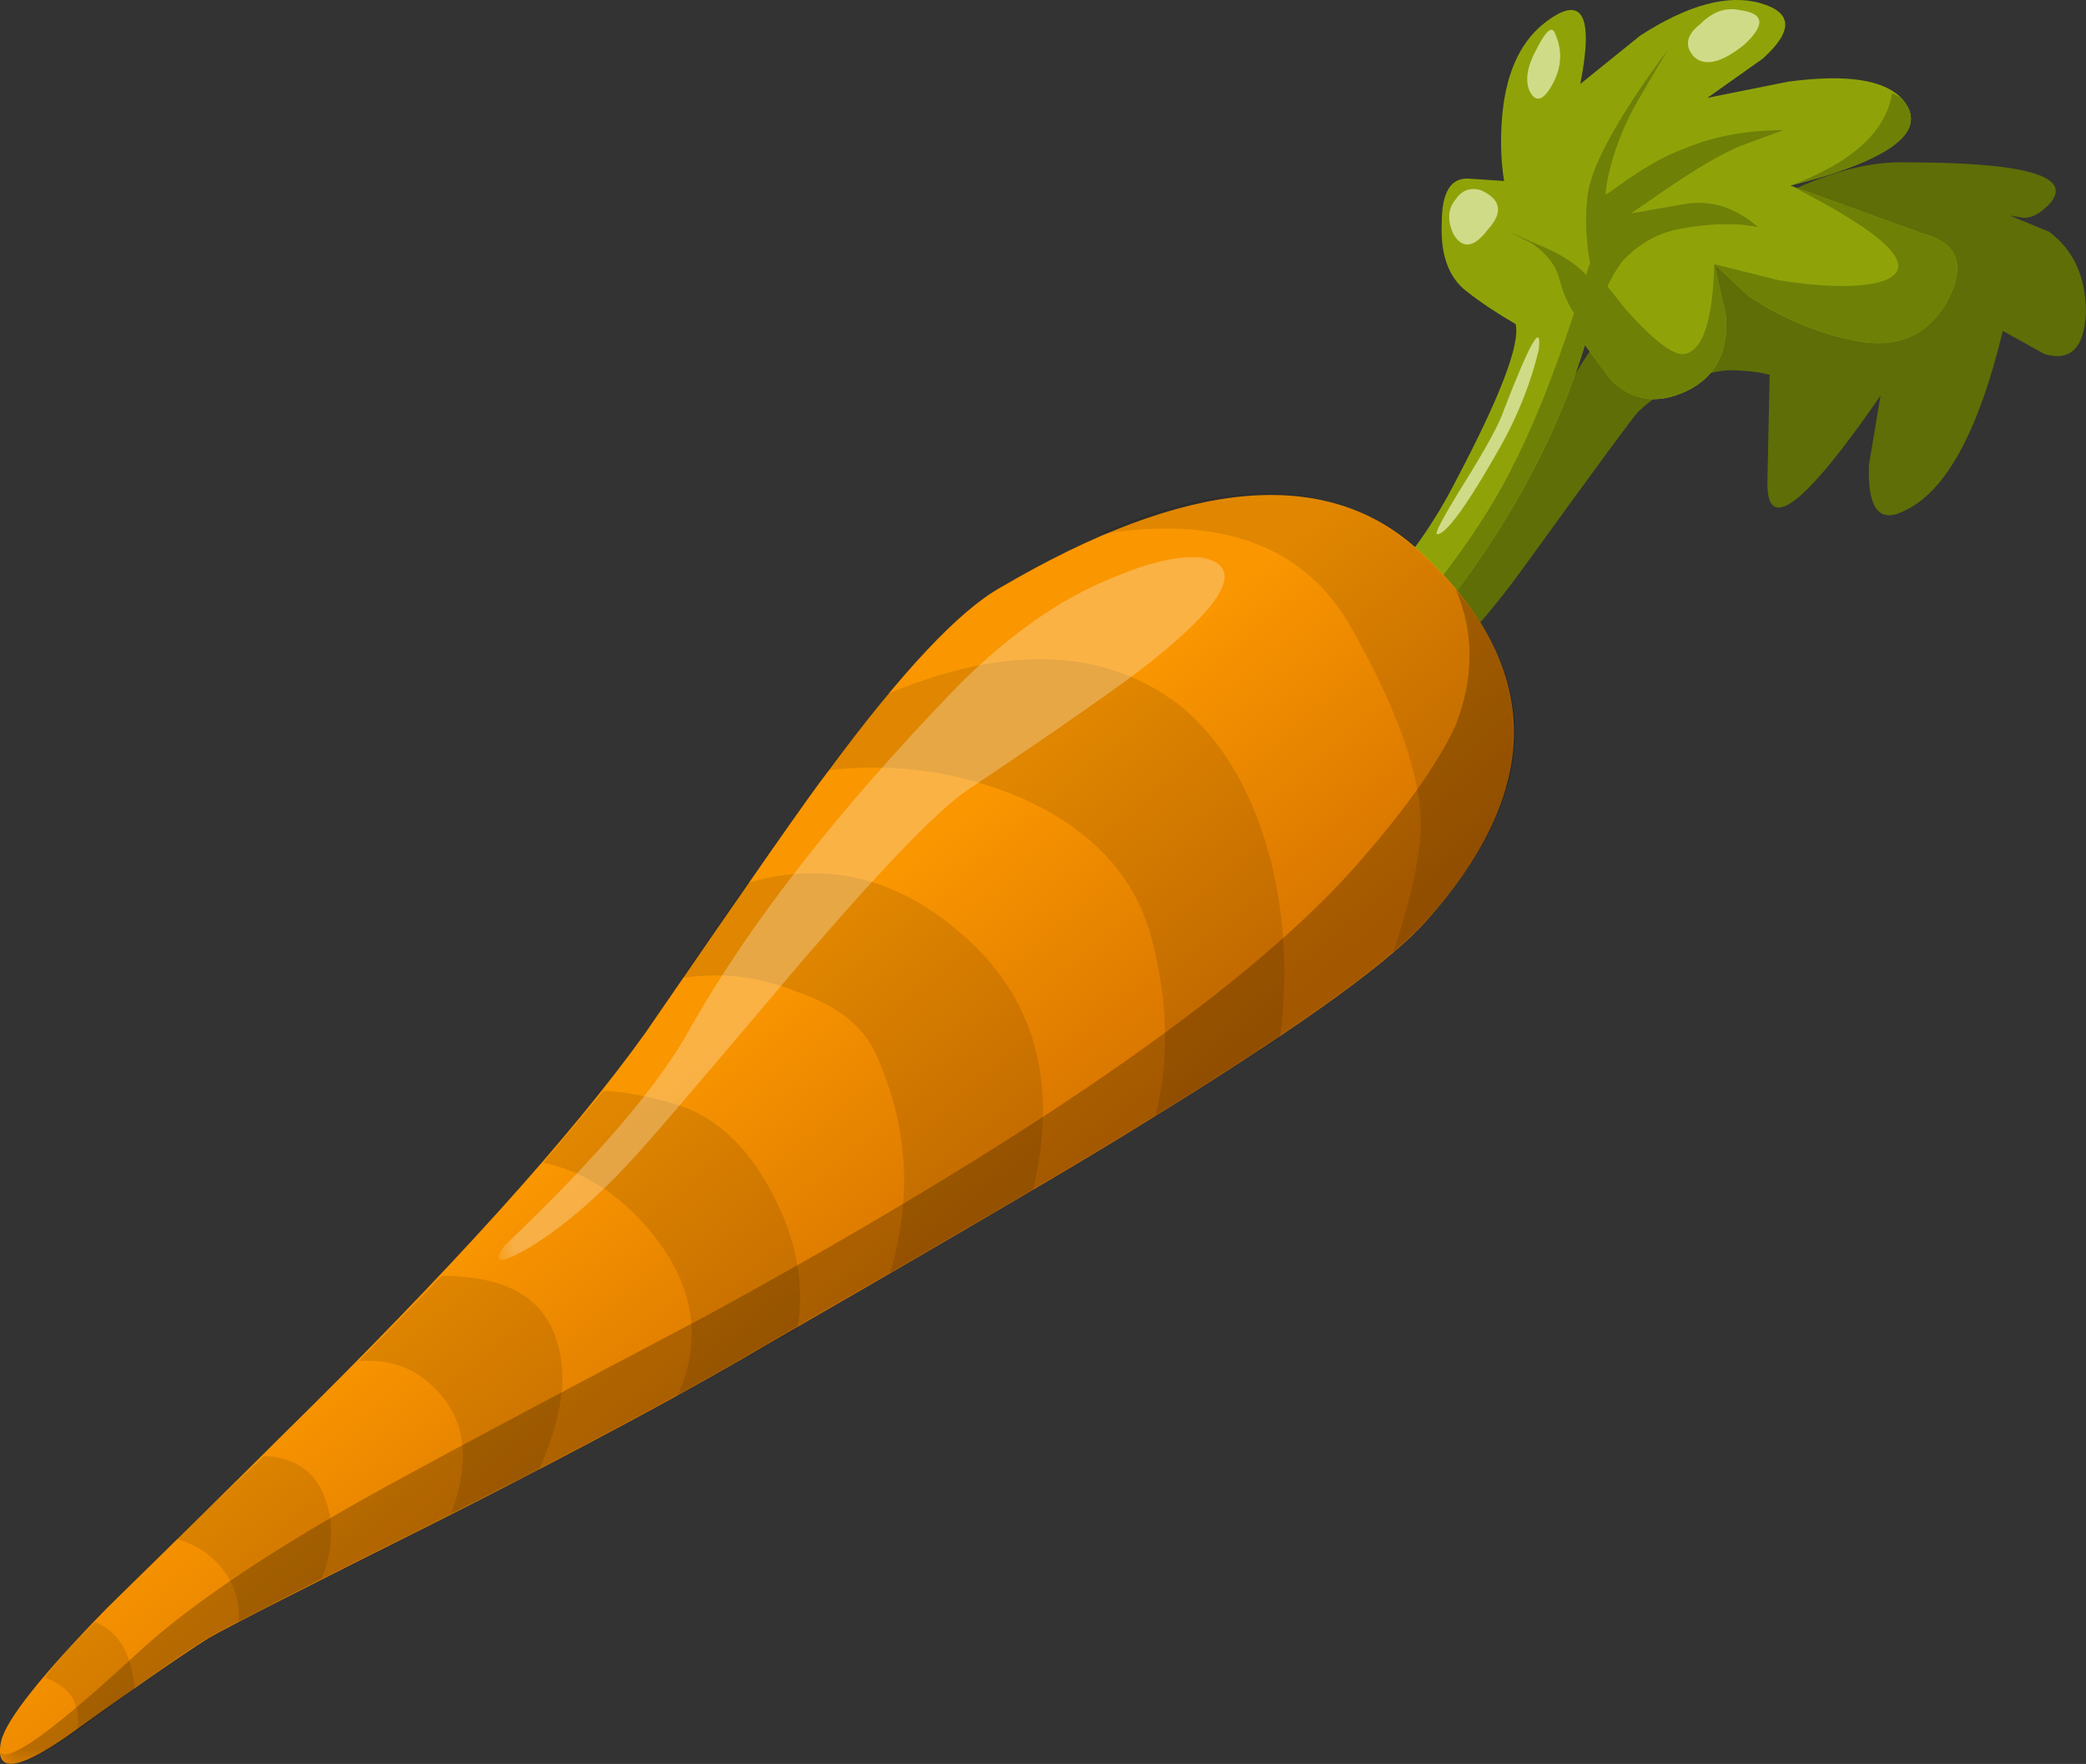 <?xml version="1.0" encoding="UTF-8"?>
<svg version="1.1" viewBox="0 0 83.693 70.769" xml:space="preserve" xmlns="http://www.w3.org/2000/svg">
  <rect x="0" y="0" width="83.693" height="70.769" fill="#333333" stroke="none"/>
  <defs>
    <linearGradient id="d" x1="26.922" x2="34.57" y1="4.307" y2="4.307" gradientTransform="matrix(.955 -1.134 -1.134 -.955 .034 56.588)" gradientUnits="userSpaceOnUse">
      <stop stop-color="#fa9600" offset="0"/>
      <stop stop-color="#d47200" offset="1"/>
    </linearGradient>
    <clipPath id="g">
      <path d="m1 0.615h48v41h-48v-41z"/>
    </clipPath>
    <mask id="a">
      
        <g clip-path="url(#g)">
          <path d="m1 0.615h48v41h-48v-41z" fill-opacity=".109"/>
        </g>
      
    </mask>
    <clipPath id="f">
      <path d="m1 0.615h48v41h-48v-41z"/>
    </clipPath>
    <clipPath id="e">
      <path d="m1 1h48v41h-48v-41z"/>
    </clipPath>
    <clipPath id="m">
      <path d="m0-0.385h49v39h-49v-39z"/>
    </clipPath>
    <mask id="c">
      
        <g clip-path="url(#m)">
          <path d="m0-0.385h49v39h-49v-39z" fill-opacity=".231"/>
        </g>
      
    </mask>
    <clipPath id="l">
      <path d="m0-0.385h49v39h-49v-39z"/>
    </clipPath>
    <clipPath id="k">
      <path d="m0 0h49v39h-49v-39z"/>
    </clipPath>
    <clipPath id="j">
      <path d="m16 15.615h24v24h-24v-24z"/>
    </clipPath>
    <mask id="b">
      
        <g clip-path="url(#j)">
          <path d="m16 15.615h24v24h-24v-24z" fill-opacity=".27"/>
        </g>
      
    </mask>
    <clipPath id="i">
      <path d="m16 15.615h24v24h-24v-24z"/>
    </clipPath>
    <clipPath id="h">
      <path d="m16 16h24v24h-24v-24z"/>
    </clipPath>
  </defs>
  <g transform="matrix(1.25 0 0 -1.25 0 70.769)">
    
      <path d="m61.098 40.209c-0.789-0.395-1.16 0.101-1.11 1.484l0.371 2.223c-2.421-3.508-3.632-4.445-3.632-2.817l0.074 3.485c-0.348 0.097-0.789 0.148-1.336 0.148-1.086-0.101-2.051-0.543-2.887-1.336-0.148-0.148-1.383-1.828-3.707-5.039-1.828-2.519-3.383-3.902-4.668-4.148-1.336-0.25-1.879 0.047-1.633 0.887l0.817 1.41c0.941 0.05 2.152 0.965 3.633 2.742 1.234 1.48 2.371 3.187 3.41 5.113 0.886 1.68 2.445 3.262 4.668 4.742 2.32 1.582 4.347 2.348 6.074 2.301 3.758 0 5.312-0.422 4.672-1.262-0.297-0.347-0.594-0.519-0.891-0.519l-0.445 0.074 1.262-0.519c0.789-0.59 1.183-1.457 1.183-2.594-0.051-1.133-0.492-1.578-1.332-1.332l-1.336 0.742c-0.789-3.266-1.851-5.191-3.187-5.785z" fill="#5f6e06" fill-rule="evenodd"/>
      <path d="m62.508 46.955c-0.645-1.137-1.656-1.559-3.039-1.262-1.188 0.25-2.297 0.719-3.336 1.41l-1.11 1.035 0.372-1.628c0.097-1.188-0.325-2-1.262-2.446-0.938-0.445-1.754-0.32-2.445 0.371l-0.817 1.11c-0.988-3.262-2.816-6.473-5.484-9.633-1.68-1.977-3.582-3.508-5.707-4.594l-2.594-0.965 0.816 3.782 3.188 1.183c2.422 1.285 4.297 3.235 5.633 5.856 1.433 2.714 2.074 4.398 1.925 5.039-0.593 0.343-1.113 0.691-1.554 1.035-0.594 0.445-0.867 1.187-0.817 2.226 0 0.985 0.297 1.454 0.887 1.407l1.113-0.075c-0.097 0.594-0.121 1.235-0.074 1.926 0.098 1.434 0.543 2.473 1.332 3.114 1.238 0.988 1.633 0.343 1.188-1.926l1.925 1.554c1.532 0.989 2.817 1.336 3.856 1.039 1.035-0.296 1.062-0.89 0.074-1.781l-1.777-1.258 2.594 0.52c1.828 0.246 3.039 0.074 3.628-0.52 0.942-1.035-0.246-1.972-3.554-2.816l4.297-1.555c1.089-0.297 1.332-1.011 0.742-2.148z" fill="#8fa309" fill-rule="evenodd"/>
      <path d="m60.73 53.623 0.293-0.149c0.942-1.035-0.246-1.972-3.554-2.816 1.976 0.742 3.062 1.73 3.261 2.965z" fill="#6f8007" fill-rule="evenodd"/>
      <path d="m48.574 41.693c0.789 1.531 1.606 3.68 2.446 6.445l1.187-1.48c0.887-0.988 1.508-1.457 1.852-1.406 0.593 0.097 0.914 1.062 0.964 2.886l0.372-1.628c0.097-1.188-0.325-2-1.262-2.446-0.938-0.445-1.754-0.32-2.445 0.371l-0.817 1.11c-0.988-3.262-2.816-6.473-5.484-9.633l-0.223-0.223-0.297 0.668c1.731 2.024 2.965 3.805 3.707 5.336z" fill="#6f8007" fill-rule="evenodd"/>
      <path d="m61.766 49.103c1.086-0.297 1.332-1.011 0.742-2.148-0.645-1.137-1.656-1.559-3.039-1.262-1.188 0.25-2.297 0.719-3.336 1.41l-1.11 1.035 2.075-0.519c1.582-0.246 2.718-0.246 3.406 0 1.09 0.445 0.078 1.457-3.035 3.039l4.297-1.555z" fill="#6f8007" fill-rule="evenodd"/>
      <path d="m53.539 55.033-0.961-1.633c-0.398-0.691-0.691-1.406-0.89-2.148-0.098-0.395-0.149-0.692-0.149-0.891l0.742 0.52c0.641 0.445 1.235 0.765 1.778 0.965 0.941 0.394 2 0.593 3.187 0.593l-1.41-0.519c-0.59-0.25-1.356-0.696-2.297-1.336l-1.184-0.817 1.704 0.297c0.839 0.149 1.629-0.097 2.371-0.738-0.742 0.148-1.606 0.121-2.594-0.074-0.691-0.149-1.281-0.496-1.777-1.039-0.395-0.543-0.645-1.11-0.743-1.703-0.097-0.497-0.296-0.567-0.589-0.223-0.297 0.348-0.52 0.793-0.668 1.336-0.102 0.445-0.395 0.836-0.891 1.183l-0.742 0.372 1.187-0.52c0.887-0.395 1.43-0.863 1.629-1.406-0.297 1.086-0.394 2.074-0.297 2.965 0.051 0.937 0.914 2.543 2.594 4.816z" fill="#6f8007" fill-rule="evenodd"/>
      <path d="m49.391 45.396c-0.246-1.035-0.645-2.05-1.188-3.039-1.086-1.926-1.777-2.886-2.074-2.886-0.098 0 0.176 0.515 0.816 1.554 0.743 1.188 1.188 2 1.332 2.446 0.84 2.175 1.211 2.816 1.114 1.925z" fill="#d0db88" fill-rule="evenodd"/>
      <path d="m49.91 55.549c0.246-0.543 0.219-1.086-0.074-1.629-0.297-0.543-0.547-0.617-0.742-0.223-0.149 0.348-0.074 0.793 0.222 1.336 0.297 0.59 0.493 0.766 0.594 0.516z" fill="#d0db88" fill-rule="evenodd"/>
      <path d="m47.535 50.51c0.645-0.293 0.719-0.715 0.223-1.258-0.446-0.594-0.817-0.641-1.11-0.149-0.199 0.446-0.175 0.817 0.075 1.114 0.199 0.293 0.468 0.394 0.812 0.293z" fill="#d0db88" fill-rule="evenodd"/>
      <path d="m55.836 56.291c0.793-0.098 0.84-0.469 0.148-1.11-0.738-0.593-1.281-0.718-1.629-0.371-0.296 0.344-0.222 0.692 0.223 1.036 0.395 0.398 0.817 0.542 1.258 0.445z" fill="#d0db88" fill-rule="evenodd"/>
      
        
          
            <path d="m45.535 38.951c4.051-3.707 4.078-7.734 0.074-12.082-1.332-1.383-4.297-3.481-8.89-6.297-1.731-1.086-5.684-3.41-11.86-6.969-2.668-1.582-6.199-3.48-10.597-5.707-4.446-2.222-6.965-3.508-7.559-3.851-0.937-0.594-2.469-1.657-4.594-3.188-1.582-1.086-2.273-1.133-2.078-0.148 0.149 0.691 1.285 2.125 3.41 4.301 2.621 2.566 4.473 4.394 5.559 5.48 5.434 5.336 9.34 9.66 11.711 12.969 3.359 4.894 5.309 7.683 5.851 8.375 2.372 3.215 4.227 5.187 5.559 5.929 5.981 3.508 10.449 3.903 13.414 1.188z" fill="url(#d)" fill-rule="evenodd"/>
          
        
      
      
        <g mask="url(#a)">
          
            <g clip-path="url(#f)">
              <g transform="translate(0 -.385)">
                
                  <g clip-path="url(#e)">
                    <g fill-rule="evenodd">
                      <path d="m4.324 2.785-1.851-1.332c0.148 0.836-0.2 1.406-1.039 1.703 0.492 0.641 1.039 1.235 1.628 1.778 0.743-0.297 1.165-1.012 1.262-2.149z"/>
                      <path d="m17.293 9.824-2.816-1.406c0.593 1.582 0.492 2.84-0.297 3.777-0.692 0.84-1.582 1.211-2.668 1.114l2.668 2.742c2.074 0 3.308-0.715 3.707-2.149 0.343-1.086 0.148-2.445-0.594-4.078z"/>
                      <path d="m10.328 6.344-2.668-1.41c0.047 0.644-0.125 1.211-0.519 1.707-0.395 0.492-0.891 0.812-1.485 0.961l2.817 2.668c1.039-0.047 1.707-0.543 2.004-1.481 0.246-0.742 0.195-1.559-0.149-2.445z"/>
                      <path d="m25.594 14.348-3.856-2.153c0.793 1.731 0.571 3.41-0.664 5.039-1.039 1.336-2.25 2.153-3.633 2.45l1.926 2.296c0.543 0 1.262-0.125 2.149-0.371 1.336-0.347 2.422-1.308 3.261-2.89 0.789-1.485 1.063-2.942 0.817-4.371z"/>
                      <path d="m45.602 27.242-0.887-0.816c0.543 1.629 0.836 2.937 0.887 3.926 0.05 1.679-0.743 3.929-2.372 6.746-1.531 2.468-4.199 3.382-8.003 2.742 4.347 1.926 7.781 1.754 10.3-0.52 4.051-3.707 4.078-7.73 0.075-12.078z"/>
                      <path d="m33.152 18.793-4.593-2.668c0.738 2.422 0.589 4.77-0.446 7.039-0.394 0.891-1.234 1.559-2.519 2-1.235 0.496-2.473 0.645-3.707 0.445l2.074 3.039c2.473 0.743 4.746 0.223 6.82-1.554 2.418-2.028 3.211-4.793 2.371-8.301z"/>
                      <path d="m37.078 21.164c0.445 1.731 0.422 3.582-0.074 5.559-0.492 2.074-1.899 3.629-4.223 4.668-1.976 0.839-4.051 1.136-6.226 0.89l1.929 2.446c3.903 1.628 7.063 1.48 9.485-0.446 1.383-1.187 2.347-2.914 2.89-5.187 0.395-1.778 0.469-3.582 0.223-5.41l-4.004-2.52z"/>
                    </g>
                  </g>
                
              </g>
            </g>
          
        </g>
      
      
        <g mask="url(#c)">
          
            <g clip-path="url(#l)">
              <g transform="translate(0 -.385)">
                
                  <g clip-path="url(#k)">
                    
                      <path d="m43.312 28.977c1.68 1.878 2.817 3.461 3.411 4.746 0.593 1.531 0.593 2.988 0 4.371 2.863-3.36 2.492-6.969-1.114-10.821-1.332-1.382-4.297-3.484-8.89-6.3-1.731-1.086-5.684-3.407-11.86-6.965-2.668-1.582-6.199-3.485-10.597-5.707-4.446-2.223-6.965-3.508-7.559-3.852-0.891-0.547-2.32-1.558-4.297-3.039-1.531-1.086-2.324-1.308-2.371-0.668 0.297-0.297 1.777 0.793 4.445 3.262 1.731 1.582 4.399 3.359 8.004 5.336 2.075 1.137 5.461 2.937 10.153 5.41 10.226 5.582 17.117 10.324 20.675 14.227z" fill-rule="evenodd"/>
                    
                  </g>
                
              </g>
            </g>
          
        </g>
      
      
        <g mask="url(#b)">
          
            <g clip-path="url(#i)">
              <g transform="translate(0 -.385)">
                
                  <g clip-path="url(#h)">
                    
                      <path d="m38.637 39.094c1.285-0.297 0.715-1.41-1.703-3.336-0.793-0.641-2.77-2.028-5.93-4.149-0.988-0.691-2.789-2.57-5.41-5.632-3.211-3.805-4.989-5.879-5.336-6.227-1.086-1.184-2.149-2.098-3.188-2.742-0.988-0.59-1.285-0.59-0.886 0 3.011 2.867 5.011 5.215 6 7.043 1.878 3.308 4.671 6.89 8.375 10.742 1.73 1.781 3.484 3.016 5.261 3.707 1.188 0.492 2.125 0.691 2.817 0.594z" fill="#fff" fill-rule="evenodd"/>
                    
                  </g>
                
              </g>
            </g>
          
        </g>
      
    
  </g>
</svg>
